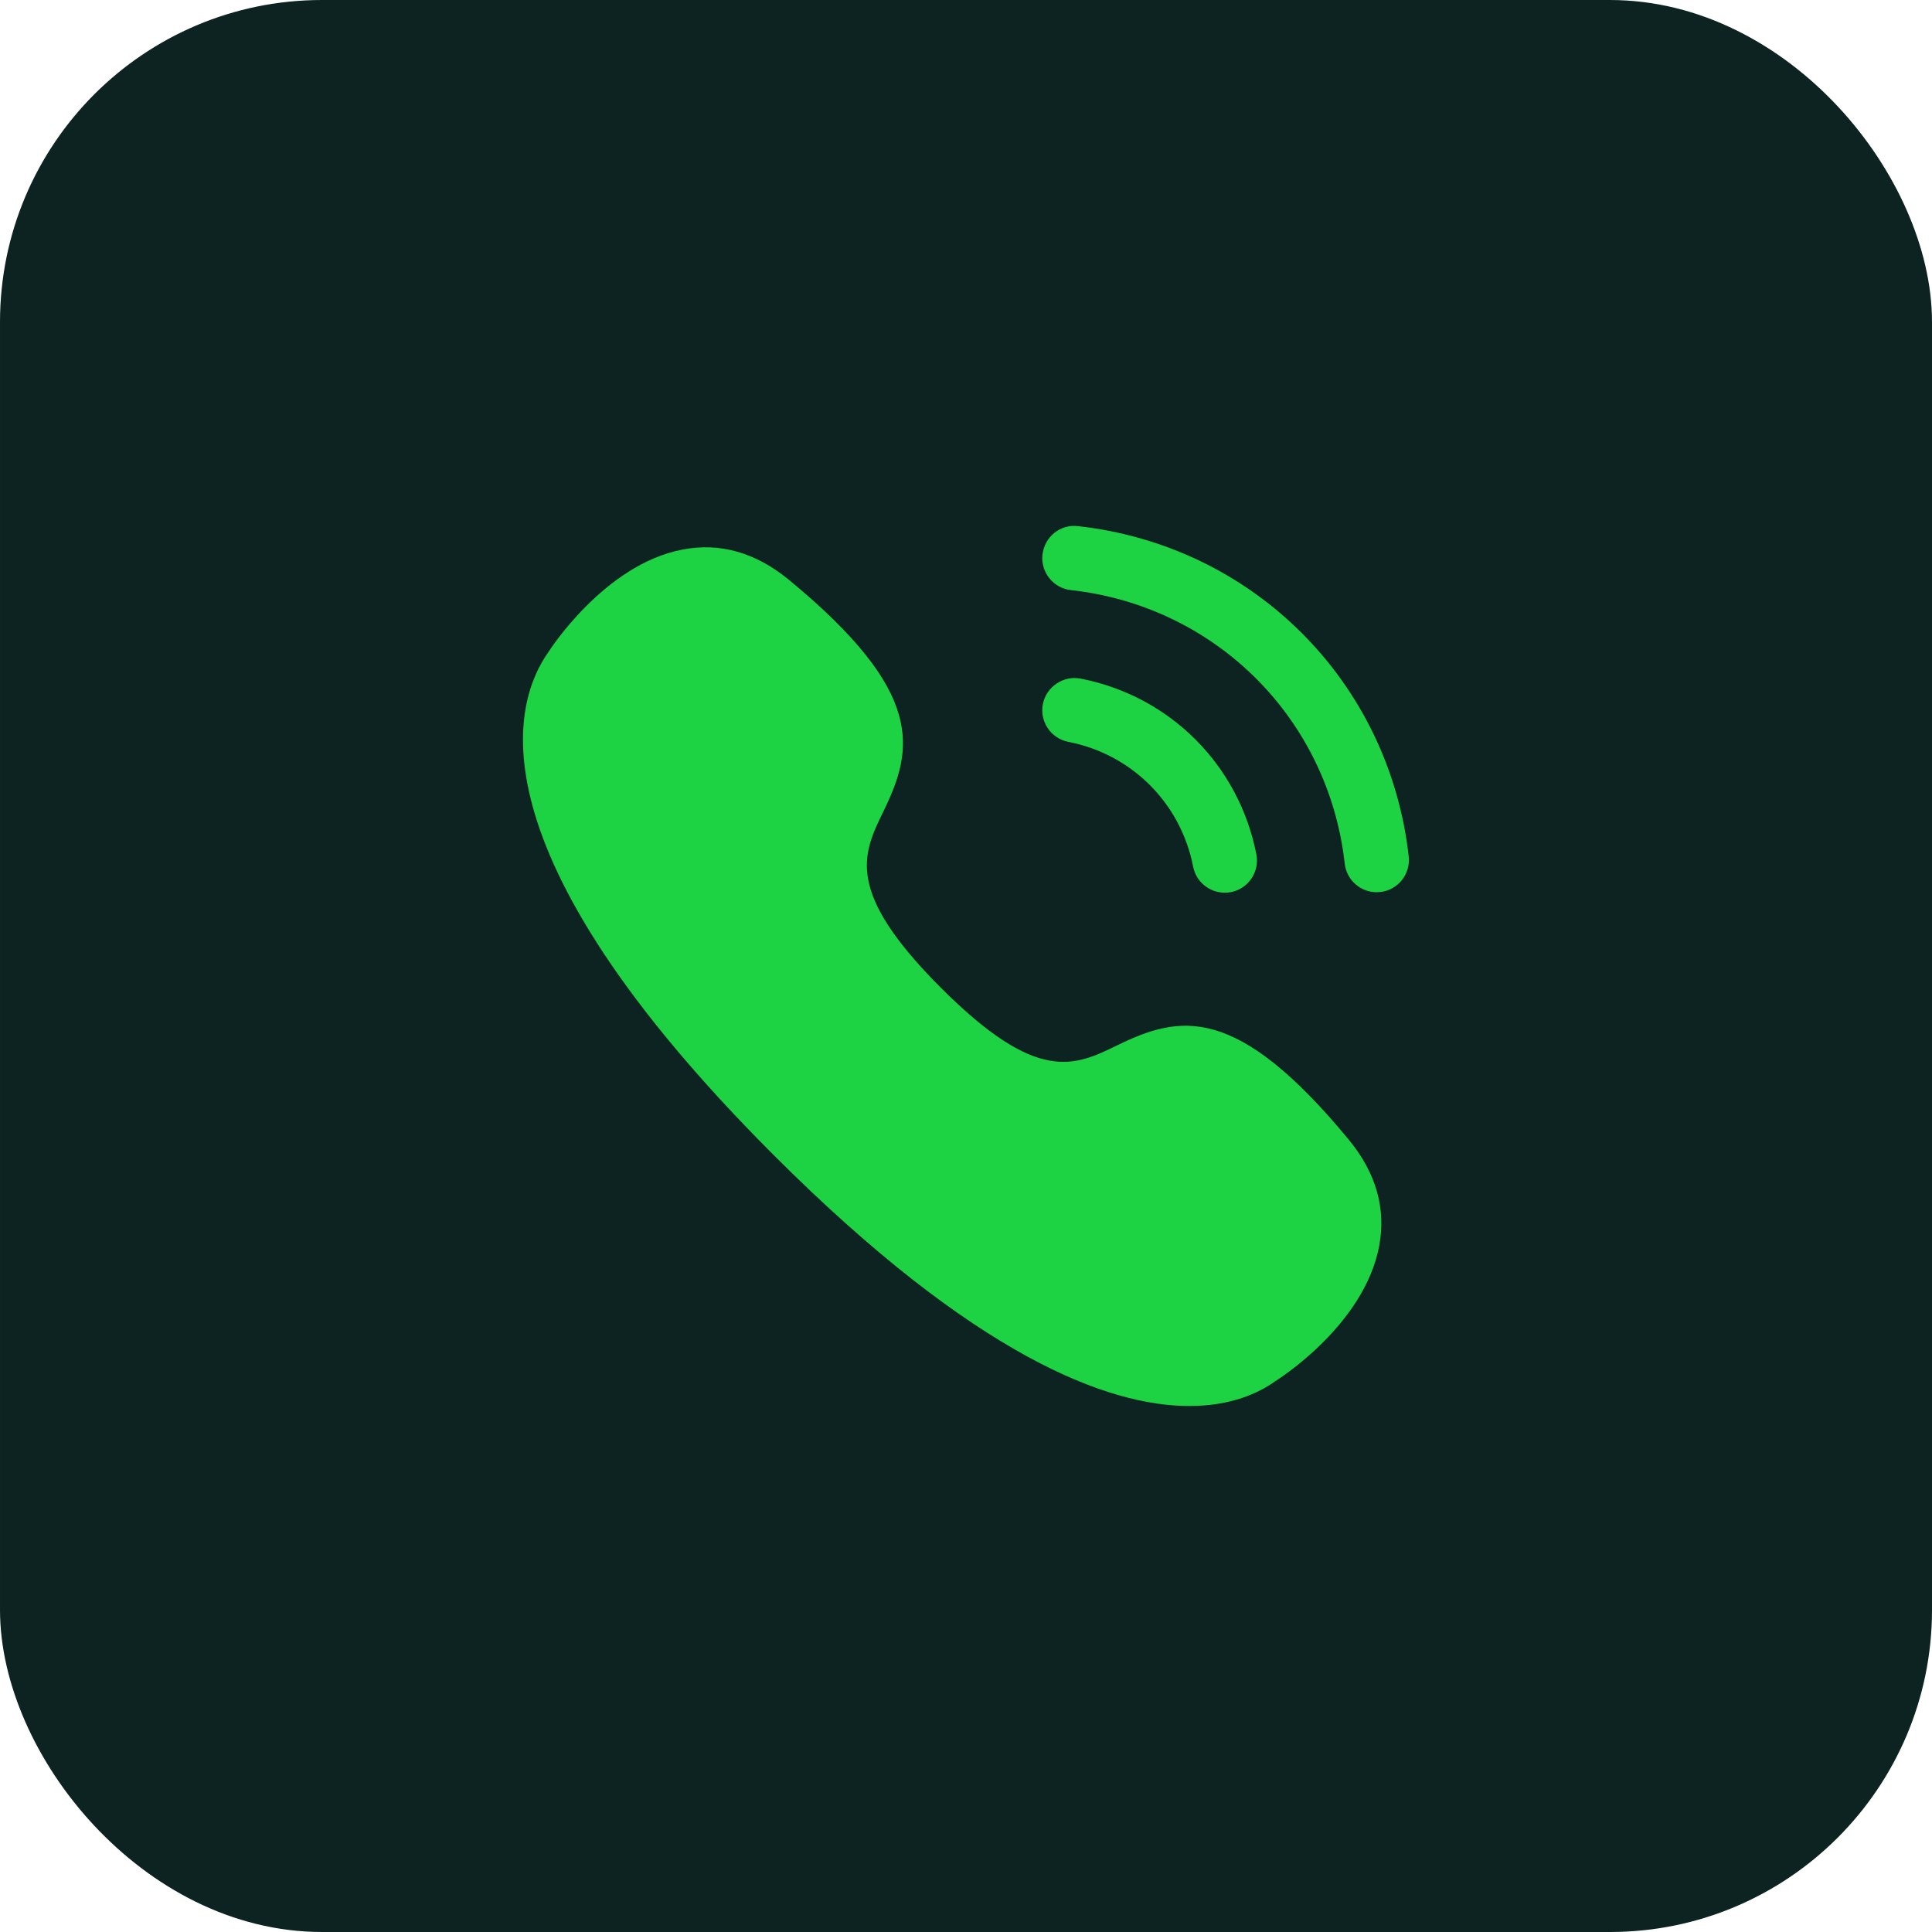 <svg width="60" height="60" viewBox="0 0 60 60" fill="none" xmlns="http://www.w3.org/2000/svg">
<rect x="0.5" y="0.5" width="59" height="59" rx="9.5" fill="#0D2321"/>
<rect x="0.5" y="0.5" width="59" height="59" rx="9.5" stroke="#0D2321"/>
<path fill-rule="evenodd" clip-rule="evenodd" d="M33.48 16.34C32.929 16.27 32.436 16.674 32.376 17.222C32.314 17.772 32.71 18.265 33.258 18.326C37.761 18.826 41.257 22.32 41.762 26.821C41.82 27.332 42.252 27.709 42.754 27.709C42.792 27.709 42.83 27.706 42.868 27.702C43.416 27.642 43.81 27.146 43.749 26.597C43.14 21.162 38.917 16.944 33.48 16.34Z" fill="#1DD344"/>
<path fill-rule="evenodd" clip-rule="evenodd" d="M37.054 26.915C37.147 27.393 37.566 27.723 38.034 27.723C38.098 27.723 38.162 27.718 38.227 27.706C38.769 27.601 39.123 27.074 39.018 26.533C38.475 23.757 36.333 21.614 33.559 21.075C33.03 20.97 32.493 21.325 32.387 21.867C32.282 22.409 32.637 22.934 33.179 23.039C35.147 23.422 36.67 24.943 37.054 26.915Z" fill="#1DD344"/>
<path fill-rule="evenodd" clip-rule="evenodd" d="M34.7 32.462C33.369 33.11 32.217 33.673 29.221 30.677C26.227 27.681 26.787 26.53 27.436 25.198C28.376 23.267 28.756 21.512 24.486 17.995C23.466 17.162 22.36 16.842 21.204 17.066C18.76 17.523 17.033 20.244 17.036 20.244C15.953 21.758 14.47 26.313 24.026 35.87C30.312 42.157 34.434 43.665 36.936 43.665C38.237 43.665 39.1 43.257 39.599 42.898C39.625 42.882 42.369 41.182 42.833 38.69C43.049 37.532 42.734 36.429 41.9 35.409C38.385 31.143 36.629 31.522 34.7 32.462Z" fill="#1DD344"/>
</svg>
